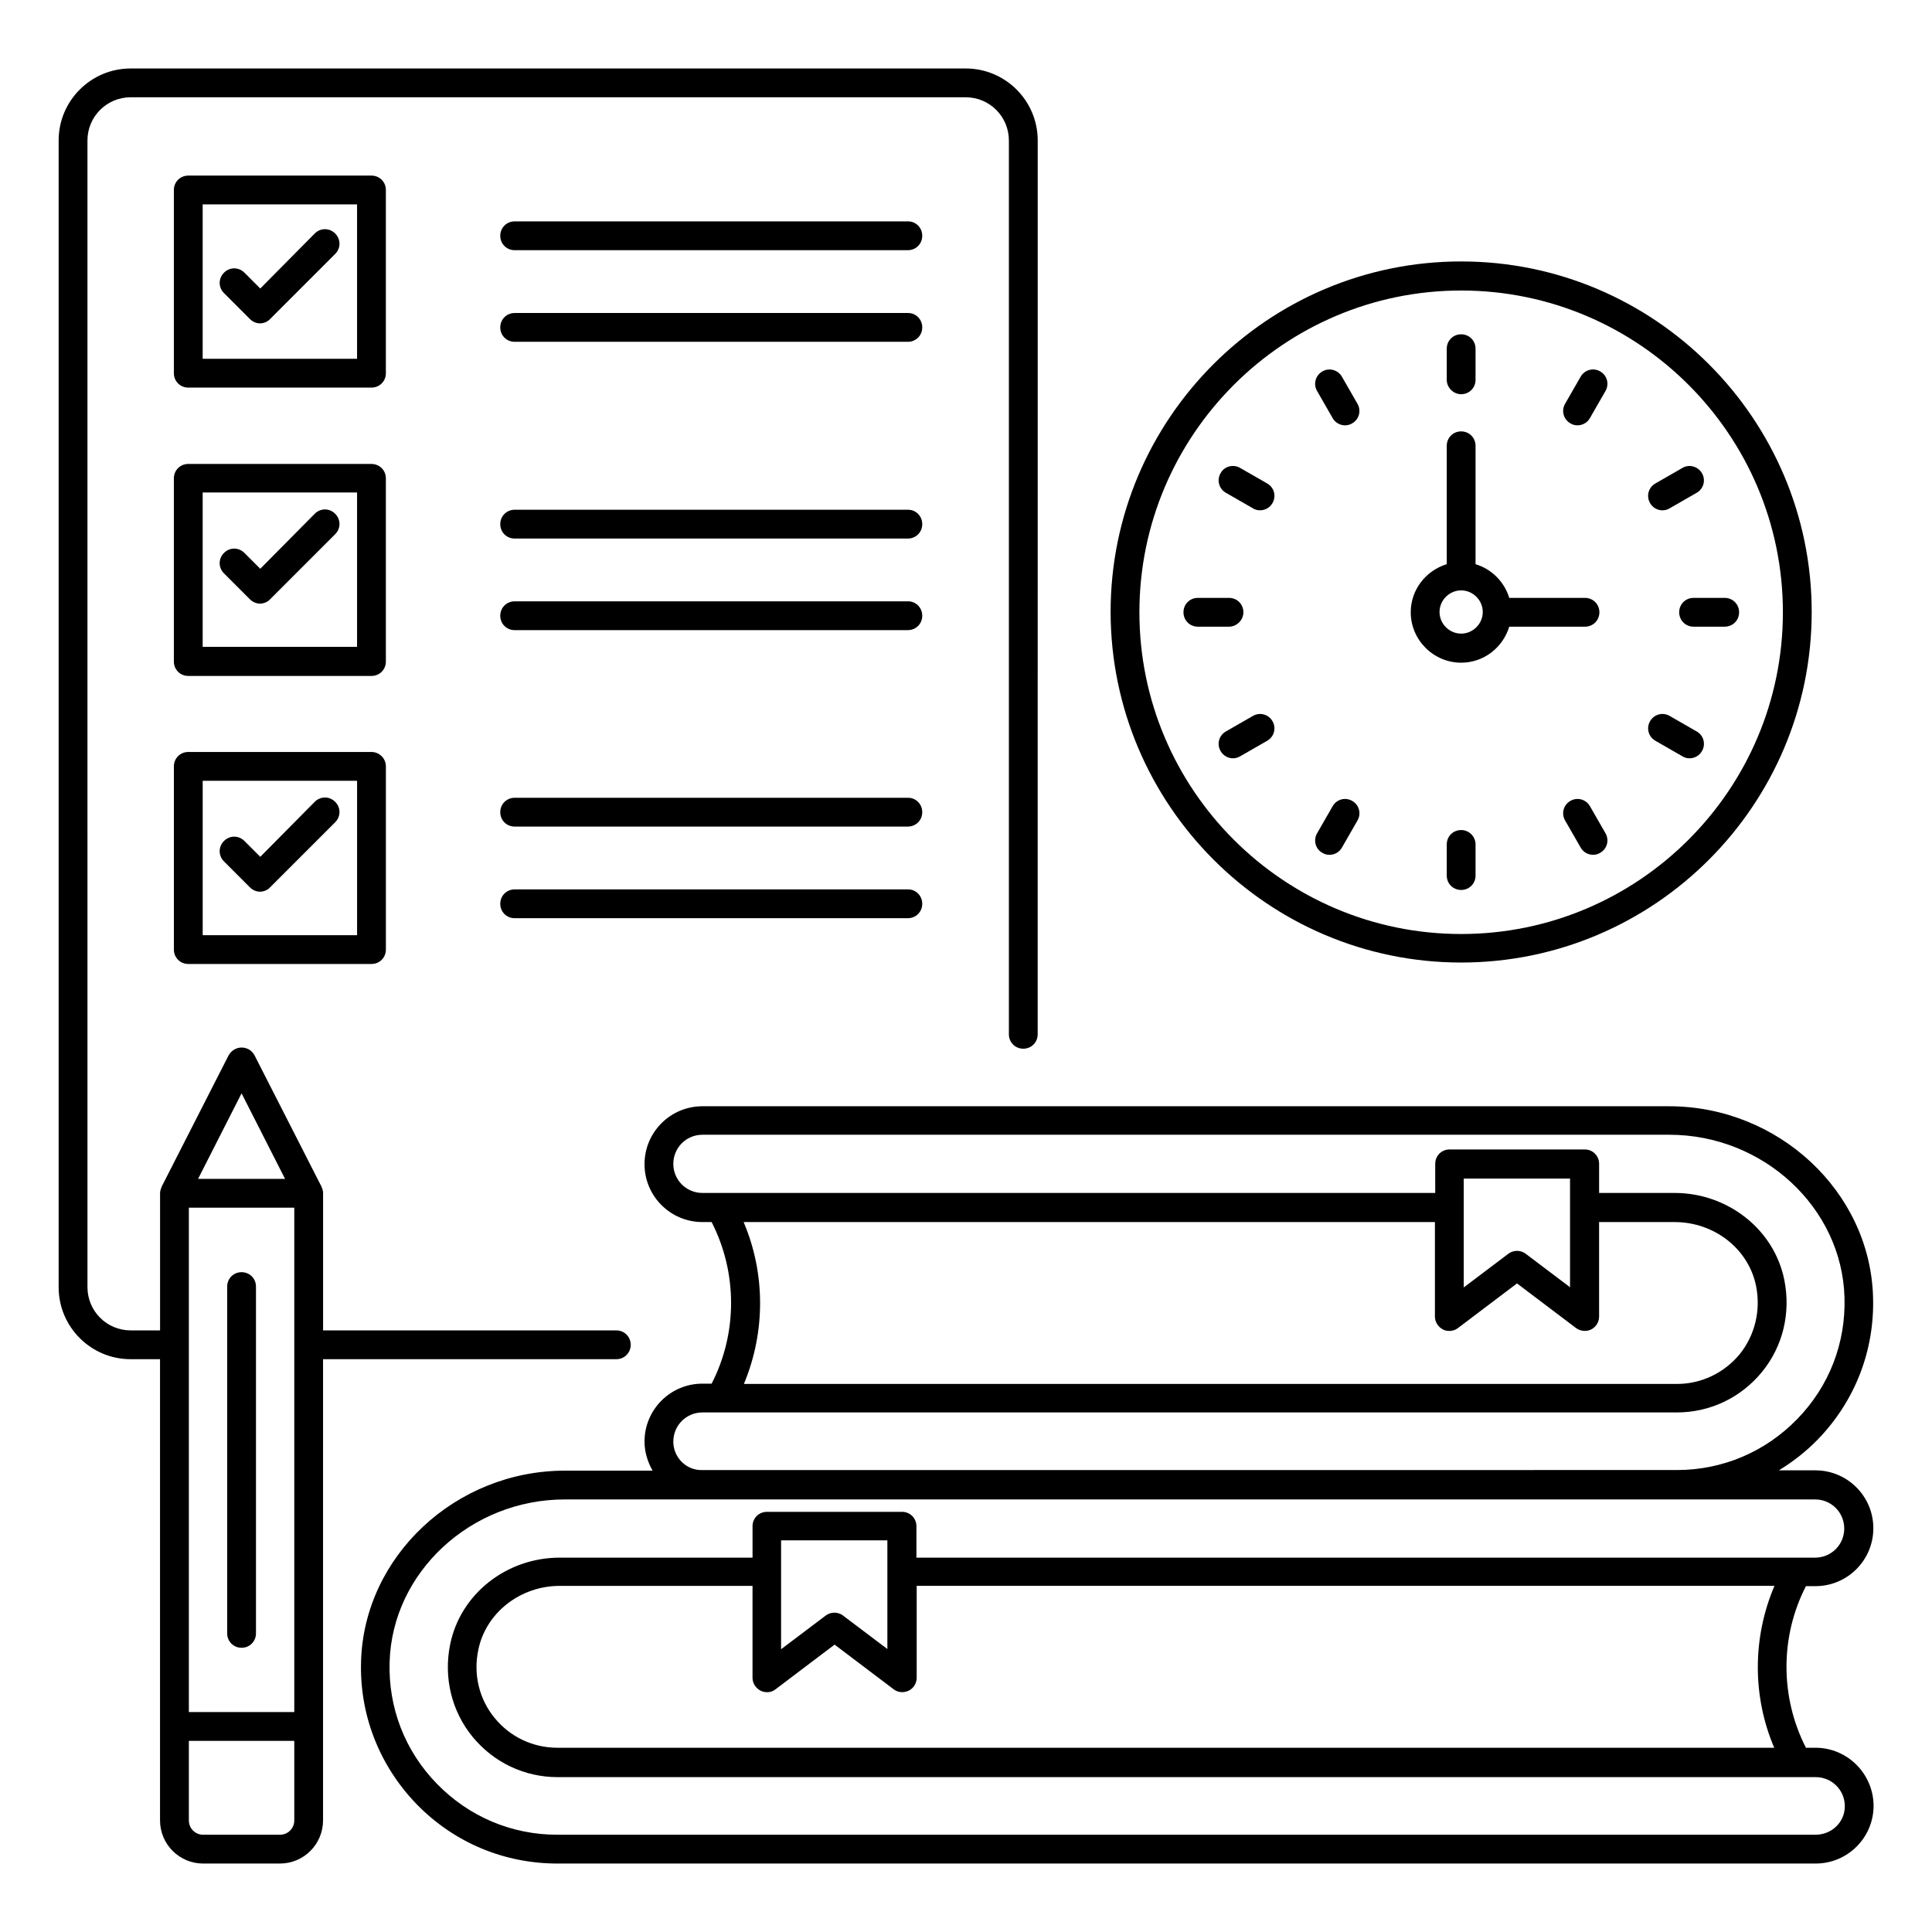 <?xml version="1.0" encoding="UTF-8"?>
<!-- Uploaded to: SVG Repo, www.svgrepo.com, Generator: SVG Repo Mixer Tools -->
<svg fill="#000000" width="800px" height="800px" version="1.1" viewBox="144 144 512 512" xmlns="http://www.w3.org/2000/svg">
 <g>
  <path d="m246.26 194.35c0-2.137-1.68-3.816-3.816-3.816h-48.551c-2.137 0-3.816 1.68-3.816 3.816v48.551c0 2.137 1.68 3.816 3.816 3.816h48.551c2.137 0 3.816-1.68 3.816-3.816zm-7.637 44.734h-40.914v-40.918h40.914z"/>
  <path d="m246.26 270.77c0-2.137-1.68-3.816-3.816-3.816l-48.551-0.004c-2.137 0-3.816 1.68-3.816 3.816v48.551c0 2.137 1.68 3.816 3.816 3.816h48.551c2.137 0 3.816-1.68 3.816-3.816zm-7.637 44.652h-40.914v-40.914h40.914z"/>
  <path d="m384.66 202.67h-104.27c-2.137 0-3.816 1.68-3.816 3.816s1.68 3.816 3.816 3.816h104.2c2.137 0 3.816-1.68 3.816-3.816s-1.68-3.816-3.738-3.816z"/>
  <path d="m384.66 226.95h-104.27c-2.137 0-3.816 1.68-3.816 3.816s1.68 3.816 3.816 3.816h104.2c2.137 0 3.816-1.68 3.816-3.816 0-2.141-1.68-3.816-3.738-3.816z"/>
  <path d="m384.66 279.09h-104.27c-2.137 0-3.816 1.68-3.816 3.816 0 2.137 1.68 3.816 3.816 3.816h104.2c2.137 0 3.816-1.68 3.816-3.816 0-2.141-1.68-3.816-3.738-3.816z"/>
  <path d="m384.66 303.36h-104.27c-2.137 0-3.816 1.68-3.816 3.816s1.68 3.816 3.816 3.816h104.2c2.137 0 3.816-1.68 3.816-3.816s-1.68-3.816-3.738-3.816z"/>
  <path d="m531.22 399.08c51.219 0 92.898-41.68 92.898-92.898s-41.68-92.898-92.898-92.898-92.898 41.68-92.898 92.898c0.074 51.219 41.754 92.898 92.898 92.898zm0-178.09c47.023 0 85.266 38.242 85.266 85.266 0 47.023-38.242 85.266-85.266 85.266s-85.266-38.242-85.266-85.266c0-47.02 38.32-85.266 85.266-85.266z"/>
  <path d="m531.22 319.62c6.031 0 11.07-4.047 12.746-9.543h20.074c2.137 0 3.816-1.68 3.816-3.816 0-2.137-1.68-3.816-3.816-3.816h-20.074c-1.297-4.273-4.656-7.633-8.93-8.93v-31.375c0-2.137-1.68-3.816-3.816-3.816s-3.816 1.68-3.816 3.816v31.375c-5.496 1.68-9.543 6.719-9.543 12.746 0 7.328 6.031 13.359 13.359 13.359zm0-19.16c3.129 0 5.727 2.594 5.727 5.727 0 3.129-2.594 5.727-5.727 5.727-3.129 0-5.727-2.594-5.727-5.727 0-3.129 2.598-5.727 5.727-5.727z"/>
  <path d="m531.22 248.47c2.137 0 3.816-1.68 3.816-3.816v-8.246c0-2.137-1.68-3.816-3.816-3.816s-3.816 1.68-3.816 3.816v8.246c0 2.062 1.754 3.816 3.816 3.816z"/>
  <path d="m531.22 363.97c-2.137 0-3.816 1.68-3.816 3.816v8.246c0 2.137 1.68 3.816 3.816 3.816s3.816-1.68 3.816-3.816v-8.246c0-2.062-1.68-3.816-3.816-3.816z"/>
  <path d="m497.17 254.81c0.688 1.223 1.984 1.91 3.281 1.91 0.609 0 1.297-0.152 1.91-0.535 1.832-1.07 2.441-3.359 1.375-5.191l-4.121-7.176c-1.07-1.832-3.434-2.441-5.191-1.375-1.832 1.07-2.441 3.359-1.375 5.191z"/>
  <path d="m565.34 357.63c-1.07-1.832-3.359-2.441-5.191-1.375-1.832 1.07-2.441 3.359-1.375 5.191l4.121 7.176c0.688 1.223 1.984 1.91 3.281 1.91 0.609 0 1.297-0.152 1.91-0.535 1.832-1.07 2.441-3.359 1.375-5.191z"/>
  <path d="m468.85 274.58 7.176 4.121c0.609 0.383 1.223 0.535 1.91 0.535 1.297 0 2.594-0.688 3.281-1.91 1.07-1.832 0.457-4.121-1.375-5.191l-7.176-4.121c-1.832-1.07-4.199-0.457-5.191 1.375-1.066 1.832-0.457 4.121 1.375 5.191z"/>
  <path d="m582.67 340.3 7.176 4.121c0.609 0.383 1.223 0.535 1.91 0.535 1.297 0 2.594-0.688 3.281-1.91 1.07-1.832 0.457-4.121-1.375-5.191l-7.176-4.121c-1.832-1.07-4.121-0.457-5.191 1.375-1.066 1.832-0.457 4.121 1.375 5.191z"/>
  <path d="m473.51 306.26c0-2.137-1.68-3.816-3.816-3.816h-8.246c-2.137 0-3.816 1.68-3.816 3.816 0 2.137 1.68 3.816 3.816 3.816h8.246c2.062 0 3.816-1.754 3.816-3.816z"/>
  <path d="m589 306.26c0 2.137 1.68 3.816 3.816 3.816h8.246c2.137 0 3.816-1.68 3.816-3.816 0-2.137-1.68-3.816-3.816-3.816h-8.246c-2.137 0-3.816 1.68-3.816 3.816z"/>
  <path d="m479.84 340.3c1.832-1.07 2.441-3.359 1.375-5.191-1.07-1.832-3.359-2.441-5.191-1.375l-7.176 4.121c-1.832 1.07-2.441 3.359-1.375 5.191 0.688 1.223 1.984 1.91 3.281 1.91 0.609 0 1.297-0.152 1.91-0.535z"/>
  <path d="m584.57 279.24c0.609 0 1.297-0.152 1.91-0.535l7.176-4.121c1.832-1.07 2.441-3.359 1.375-5.191-1.07-1.832-3.434-2.441-5.191-1.375l-7.176 4.121c-1.832 1.07-2.441 3.359-1.375 5.191 0.688 1.223 1.984 1.91 3.281 1.91z"/>
  <path d="m494.43 370c0.609 0.383 1.223 0.535 1.91 0.535 1.297 0 2.594-0.688 3.281-1.91l4.121-7.176c1.07-1.832 0.457-4.121-1.375-5.191-1.832-1.07-4.121-0.457-5.191 1.375l-4.121 7.176c-1.07 1.832-0.457 4.199 1.375 5.191z"/>
  <path d="m560.15 256.18c0.609 0.383 1.223 0.535 1.91 0.535 1.297 0 2.594-0.688 3.281-1.91l4.121-7.176c1.07-1.832 0.457-4.121-1.375-5.191-1.832-1.07-4.121-0.457-5.191 1.375l-4.121 7.176c-1.066 1.832-0.457 4.121 1.375 5.191z"/>
  <path d="m210.23 228.55c0.762 0.762 1.754 1.145 2.672 1.145 0.918 0 1.984-0.383 2.672-1.145l17.25-17.25c1.527-1.527 1.527-3.894 0-5.418-1.527-1.527-3.894-1.527-5.418 0l-14.43 14.578-4.195-4.199c-1.527-1.527-3.894-1.527-5.418 0-1.527 1.527-1.527 3.894 0 5.418z"/>
  <path d="m210.23 302.82c0.762 0.762 1.754 1.145 2.672 1.145 0.918 0 1.984-0.383 2.672-1.145l17.25-17.25c1.527-1.527 1.527-3.894 0-5.418-1.527-1.527-3.894-1.527-5.418 0l-14.43 14.578-4.199-4.199c-1.527-1.527-3.894-1.527-5.418 0-1.527 1.527-1.527 3.894 0 5.418z"/>
  <path d="m242.45 343.28h-48.551c-2.137 0-3.816 1.68-3.816 3.816v48.551c0 2.137 1.68 3.816 3.816 3.816h48.551c2.137 0 3.816-1.68 3.816-3.816v-48.551c0-2.137-1.758-3.816-3.816-3.816zm-3.82 48.551h-40.914v-40.914h40.914z"/>
  <path d="m384.66 355.42h-104.27c-2.137 0-3.816 1.68-3.816 3.816s1.68 3.816 3.816 3.816h104.2c2.137 0 3.816-1.68 3.816-3.816s-1.68-3.816-3.738-3.816z"/>
  <path d="m384.66 379.7h-104.27c-2.137 0-3.816 1.68-3.816 3.816s1.68 3.816 3.816 3.816h104.2c2.137 0 3.816-1.68 3.816-3.816 0-2.141-1.68-3.816-3.738-3.816z"/>
  <path d="m210.23 379.16c0.762 0.762 1.754 1.145 2.672 1.145 0.918 0 1.984-0.383 2.672-1.145l17.25-17.25c1.527-1.527 1.527-3.894 0-5.418-1.527-1.527-3.894-1.527-5.418 0l-14.43 14.574-4.199-4.199c-1.527-1.527-3.894-1.527-5.418 0-1.527 1.527-1.527 3.894 0 5.418z"/>
  <path d="m208.02 481.14c-2.137 0-3.816 1.68-3.816 3.816v91.906c0 2.137 1.68 3.816 3.816 3.816s3.816-1.68 3.816-3.816v-91.902c0-2.141-1.68-3.82-3.816-3.82z"/>
  <path d="m307.33 504.2c2.137 0 3.816-1.68 3.816-3.816 0-2.137-1.68-3.816-3.816-3.816h-77.707v-36.336c0-0.609-0.152-1.145-0.383-1.602v-0.078l-17.785-34.883c-0.688-1.297-1.984-2.062-3.434-2.062s-2.75 0.84-3.434 2.062l-17.785 34.887v0.078c-0.23 0.535-0.383 1.07-0.383 1.602v36.336l-7.789-0.004c-6.336 0-11.449-5.113-11.449-11.449l-0.004-303.89c0-6.336 5.113-11.449 11.449-11.449h221.29c6.336 0 11.449 5.113 11.449 11.449v236.87c0 2.137 1.68 3.816 3.816 3.816 2.137 0 3.816-1.68 3.816-3.816l0.008-236.87c0-10.535-8.551-19.082-19.082-19.082h-221.3c-10.535 0-19.082 8.551-19.082 19.082v303.89c0 10.535 8.551 19.082 19.082 19.082h7.785v122.21c0 6.336 5.113 11.449 11.449 11.449h20.305c6.336 0 11.449-5.113 11.449-11.449l0.004-122.21zm-113.28-40.152h27.938v133.66h-27.938zm13.969-30.305 11.527 22.672h-23.055zm13.969 192.67c0 2.137-1.68 3.816-3.816 3.816h-20.305c-2.137 0-3.816-1.68-3.816-3.816v-21.066h27.938z"/>
  <path d="m625.11 607.17h-2.519c-6.871-13.434-6.871-29.465 0-42.824h2.519c8.473 0 15.344-6.871 15.344-15.344s-6.871-15.344-15.344-15.344h-9.695c3.742-2.289 7.176-4.961 10.305-8.168 9.922-10.23 15.113-23.664 14.656-37.863-0.84-27.863-25.113-50.457-54.047-50.457h-256.18c-8.473 0-15.344 6.871-15.344 15.344s6.871 15.344 15.344 15.344h2.441c6.871 13.434 6.871 29.465 0 42.824h-2.441c-8.473 0-15.344 6.871-15.344 15.344 0 2.824 0.84 5.418 2.137 7.711h-23.207c-29.008 0-53.207 22.672-54.047 50.457-0.457 14.199 4.809 27.633 14.656 37.863 9.922 10.23 23.207 15.801 37.402 15.801h333.43c8.473 0 15.344-6.871 15.344-15.344-0.07-8.473-6.941-15.344-15.414-15.344zm-10.914 0h-322.52c-6.488 0-12.52-2.902-16.566-7.863-4.121-4.961-5.727-11.602-4.352-18.09 1.984-9.77 11.07-16.945 21.602-16.945h51.066v24.352c0 1.449 0.84 2.75 2.137 3.434 1.297 0.609 2.824 0.535 3.969-0.383l15.648-11.832 15.648 11.832c0.688 0.535 1.449 0.762 2.289 0.762 0.609 0 1.145-0.152 1.68-0.383 1.297-0.609 2.137-1.984 2.137-3.434v-24.352h227.32c-5.871 13.742-5.871 29.312-0.066 42.902zm-234.96-26.105-11.832-8.93c-0.688-0.535-1.527-0.762-2.289-0.762s-1.602 0.23-2.289 0.762l-11.832 8.93v-28.855h28.168v28.855zm-38.168-113.21h183.2v25.039c0 1.449 0.84 2.75 2.137 3.434 0.535 0.305 1.145 0.383 1.68 0.383 0.84 0 1.602-0.23 2.289-0.762l15.648-11.832 15.648 11.832c1.145 0.84 2.75 0.992 3.969 0.383 1.297-0.609 2.137-1.984 2.137-3.434v-25.039h20c10.535 0 19.617 7.098 21.602 16.945 1.297 6.488-0.305 13.055-4.352 18.09-4.121 4.961-10.152 7.863-16.566 7.863h-247.32c5.734-13.742 5.734-29.238-0.07-42.902zm219.08 17.328-11.832-8.93c-0.688-0.535-1.527-0.762-2.289-0.762-0.762 0-1.602 0.23-2.289 0.762l-11.832 8.93v-28.855h28.168v28.855zm-237.71 40.84c0-4.273 3.434-7.711 7.711-7.711h258.24c8.777 0 16.945-3.894 22.52-10.688 5.574-6.793 7.711-15.648 5.953-24.426-2.672-13.359-14.961-23.055-29.082-23.055h-20v-7.711c0-2.137-1.68-3.816-3.816-3.816h-35.801c-2.137 0-3.816 1.68-3.816 3.816v7.711h-194.2c-4.273 0-7.711-3.434-7.711-7.711 0-4.273 3.434-7.711 7.711-7.711h256.25c24.887 0 45.723 19.312 46.41 43.055 0.383 12.137-4.047 23.586-12.52 32.289-8.473 8.703-19.77 13.512-31.906 13.512l-258.24 0.004c-4.273 0.152-7.711-3.359-7.711-7.559zm302.67 104.2h-333.43c-12.137 0-23.434-4.809-31.906-13.512-8.473-8.703-12.902-20.152-12.52-32.289 0.688-23.738 21.527-43.055 46.41-43.055h331.37c4.273 0 7.711 3.434 7.711 7.711 0 4.273-3.434 7.711-7.711 7.711h-238.17v-8.32c0-2.137-1.68-3.816-3.816-3.816h-35.801c-2.137 0-3.816 1.68-3.816 3.816v8.32h-51.066c-14.199 0-26.41 9.695-29.082 23.055-1.754 8.703 0.383 17.633 5.953 24.426 5.574 6.793 13.742 10.688 22.52 10.688h333.43c4.273 0 7.711 3.434 7.711 7.711-0.004 4.273-3.516 7.555-7.789 7.555z"/>
 </g>
</svg>